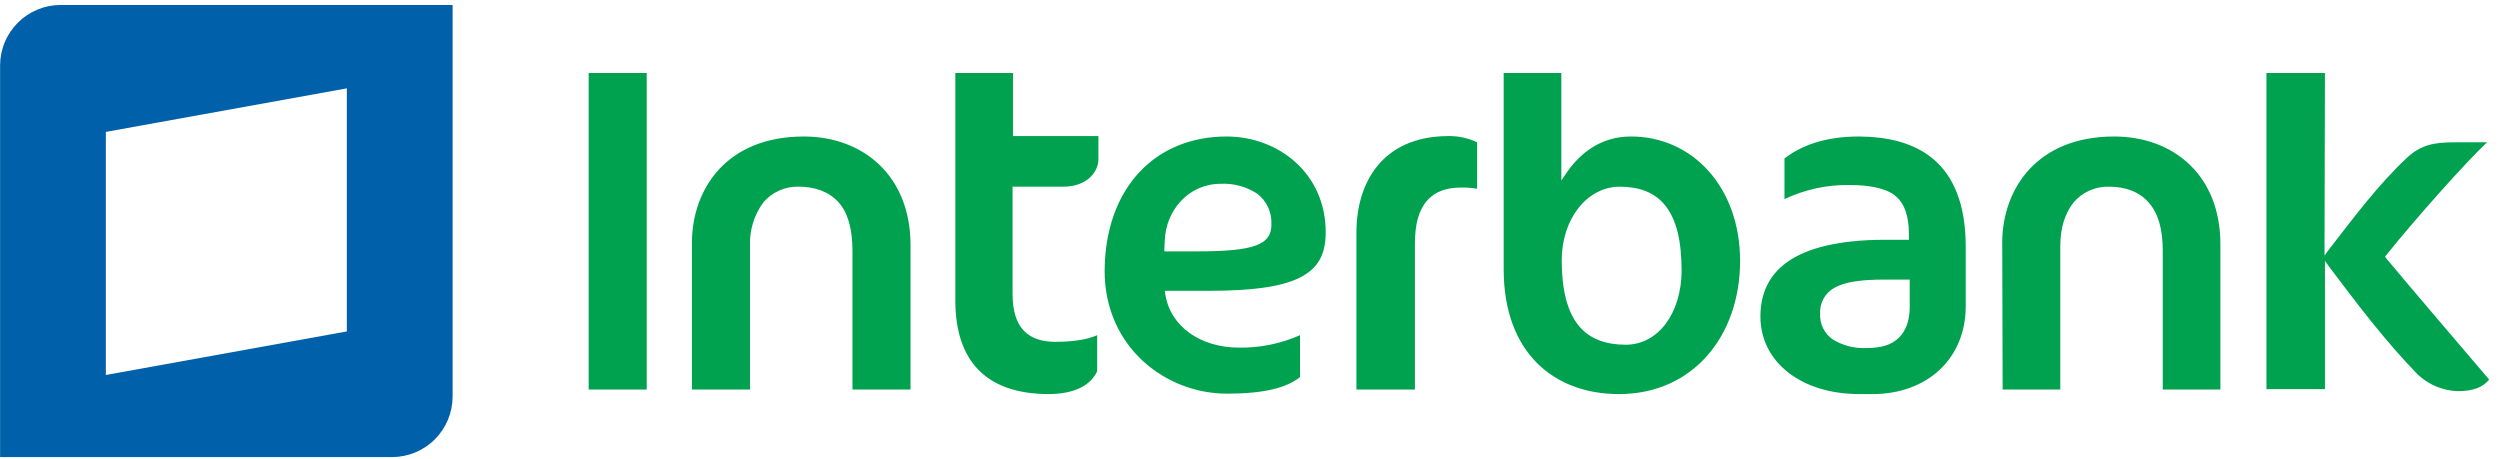 <svg xmlns="http://www.w3.org/2000/svg" viewBox="0 0 109 20" fill="none"><path d="M2.626 0.217C1.929 0.222 1.262 0.502 0.771 0.997C0.279 1.492 0.004 2.161 0.004 2.858V19.929H17.093C17.794 19.928 18.465 19.65 18.959 19.155C19.454 18.66 19.733 17.989 19.734 17.289V0.217H2.626ZM15.122 14.45L4.615 16.349V5.751L15.122 3.852V14.45Z" fill="#0060A9"></path><path d="M53.479 5.951C50.369 5.951 48.181 8.194 48.162 11.811C48.162 15.12 50.803 17.164 53.497 17.164C55.107 17.164 56.102 16.91 56.68 16.44V14.614C55.844 14.985 54.937 15.17 54.022 15.156C52.358 15.156 51.02 14.252 50.803 12.805L50.785 12.679H52.72C54.546 12.679 55.83 12.516 56.644 12.118C57.458 11.72 57.801 11.105 57.801 10.129C57.801 7.543 55.722 5.951 53.479 5.951ZM54.745 10.707C54.239 10.888 53.443 10.961 52.123 10.961H50.767V10.834L50.785 10.472C50.839 9.17 51.816 8.013 53.226 8.013C53.789 7.986 54.346 8.138 54.818 8.447C55.019 8.601 55.18 8.802 55.287 9.032C55.394 9.261 55.444 9.514 55.432 9.767C55.45 10.201 55.252 10.527 54.745 10.707ZM59.14 10.129V16.983H61.69V10.635C61.69 9.785 61.852 9.17 62.214 8.754C62.576 8.338 63.082 8.176 63.715 8.176C63.945 8.173 64.175 8.192 64.402 8.23V6.204C64.001 6.014 63.562 5.921 63.118 5.933C60.261 5.951 59.14 7.977 59.14 10.129ZM28.197 16.983V3.184H25.666V16.983H28.197ZM35.051 5.951C31.651 5.951 30.187 8.266 30.169 10.545V16.983H32.7V10.726C32.673 10.045 32.877 9.376 33.279 8.827C33.468 8.605 33.704 8.428 33.97 8.309C34.236 8.19 34.525 8.132 34.816 8.139C35.539 8.139 36.136 8.356 36.552 8.809C36.968 9.261 37.167 9.984 37.167 10.924V16.983H39.699V10.689C39.699 7.633 37.601 5.951 35.051 5.951ZM44.166 3.184H41.652V13.149C41.67 15.681 42.936 17.164 45.685 17.182C46.86 17.182 47.548 16.802 47.837 16.187V14.614C47.385 14.813 46.77 14.903 46.01 14.903C45.432 14.903 44.962 14.758 44.636 14.415C44.31 14.071 44.148 13.547 44.148 12.805V8.139H46.354C47.439 8.139 47.891 7.452 47.891 6.946V5.933H44.166V3.184ZM92.18 5.951C88.78 5.951 87.315 8.266 87.297 10.545L87.315 16.983H89.829V10.726C89.829 9.912 90.046 9.279 90.408 8.827C90.596 8.605 90.832 8.428 91.098 8.309C91.364 8.19 91.653 8.132 91.945 8.139C92.668 8.139 93.265 8.356 93.681 8.827C94.097 9.297 94.296 9.984 94.296 10.924V16.983H96.809V10.689C96.828 7.633 94.748 5.951 92.18 5.951ZM71.112 5.951C69.683 5.951 68.797 6.801 68.272 7.579L68.074 7.868V3.184H65.56V11.738C65.56 15.373 67.748 17.182 70.587 17.182C73.824 17.182 75.868 14.632 75.868 11.377C75.868 8.176 73.806 5.951 71.112 5.951ZM70.876 15.03C70.045 15.03 69.303 14.794 68.815 14.18C68.327 13.565 68.091 12.624 68.091 11.34C68.091 9.586 69.159 8.158 70.605 8.139C71.455 8.139 72.142 8.375 72.613 8.971C73.083 9.568 73.318 10.472 73.318 11.829C73.3 13.655 72.305 15.03 70.876 15.03ZM81.058 5.951C79.521 5.951 78.508 6.367 77.803 6.91V8.682C78.689 8.261 79.661 8.05 80.642 8.067C81.474 8.067 82.197 8.194 82.613 8.519C83.029 8.845 83.228 9.405 83.228 10.201V10.454H82.143C78.092 10.472 76.754 11.901 76.754 13.8C76.754 15.753 78.49 17.182 81.076 17.182H81.637C84.042 17.182 85.706 15.626 85.706 13.348V10.816C85.724 6.964 83.499 5.969 81.058 5.951ZM83.264 13.366C83.264 13.944 83.12 14.397 82.794 14.722C82.469 15.048 81.998 15.174 81.383 15.174C80.862 15.201 80.345 15.069 79.9 14.794C79.725 14.671 79.583 14.505 79.488 14.312C79.393 14.12 79.348 13.906 79.358 13.691C79.342 13.463 79.391 13.234 79.5 13.033C79.609 12.831 79.773 12.664 79.973 12.552C80.407 12.299 81.112 12.19 82.161 12.19H83.264V13.366ZM104.043 11.268L103.989 11.196L104.043 11.123C105.146 9.731 107.552 7.018 108.438 6.204H107.045C106.159 6.204 105.562 6.295 104.929 6.892C103.663 8.085 102.615 9.496 101.548 10.87L101.349 11.142L101.367 3.184H98.817V16.965H101.367V11.377L101.565 11.648C102.777 13.257 104.007 14.885 105.417 16.332C105.889 16.775 106.506 17.032 107.154 17.055C107.859 17.055 108.257 16.874 108.528 16.549C107.805 15.699 104.911 12.317 104.043 11.268Z" fill="#00A24F"></path></svg>